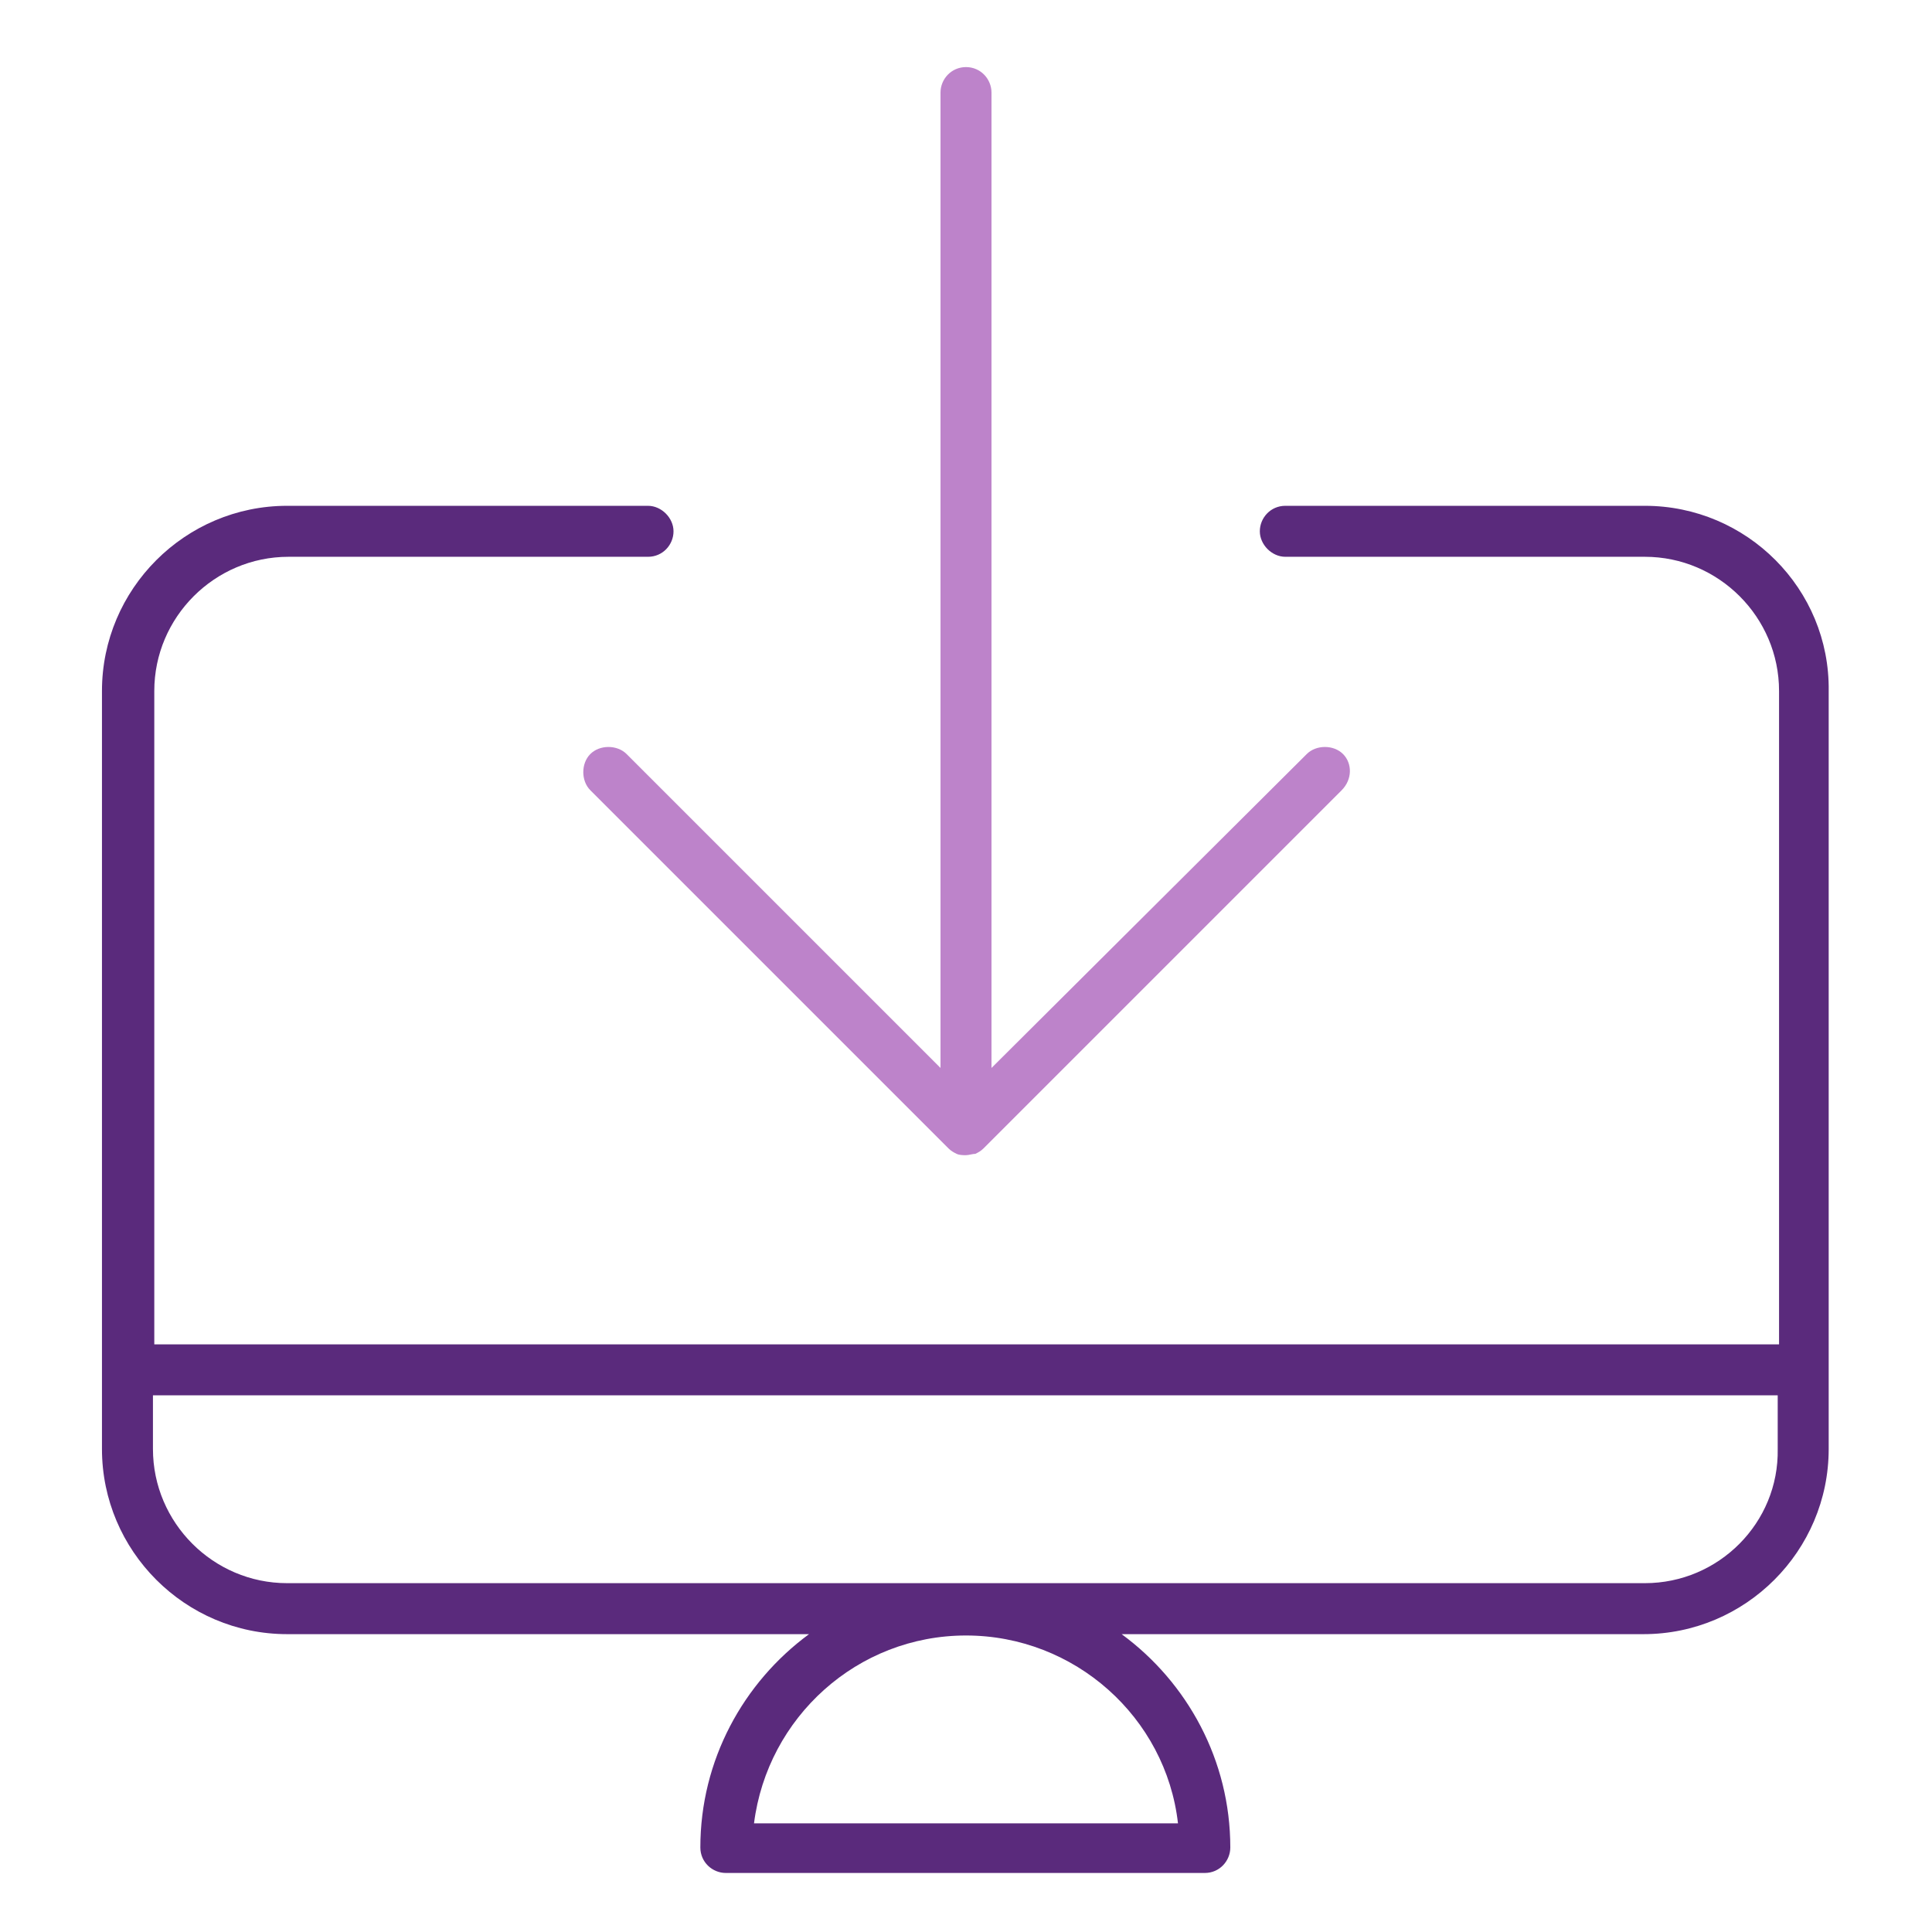 <svg xmlns="http://www.w3.org/2000/svg" viewBox="0 0 144 144" enable-background="new 0 0 144 144"><style type="text/css">.st0{fill:#5A2A7C;} .st1{fill:#BD83CA;}</style><path d="M122.6 37.7H95.8c-1.1 0-1.9.9-1.9 1.9s.9 1.9 1.9 1.9h26.8c5.5 0 10 4.5 10 10v48.7H11.5V51.5c0-5.5 4.5-10 10-10h26.8c1.1 0 1.9-.9 1.9-1.9s-.9-1.9-1.9-1.9H21.4c-7.6 0-13.8 6.2-13.8 13.8V108c0 7.6 6.2 13.8 13.8 13.8h38.9c-4.9 3.6-8.1 9.4-8.1 15.9 0 1.1.9 1.9 1.9 1.9h35.7c1.1 0 1.9-.9 1.9-1.9 0-6.5-3.2-12.3-8.1-15.9h38.9c7.6 0 13.8-6.2 13.8-13.8V51.5c.1-7.6-6.1-13.8-13.7-13.8zm-34.8 98.2H56.2c1-7.9 7.7-14 15.8-14s14.9 6.1 15.8 14zm34.8-17.9H21.4c-5.5 0-10-4.5-10-10v-4h121.1v4c.1 5.5-4.4 10-9.9 10z" class="st0"/><path d="M100.1 56.2c-.7-.7-2-.7-2.7 0L73.9 79.6V6.9c0-1-.8-1.9-1.9-1.9s-1.9.9-1.9 1.9v72.7L46.7 56.2c-.7-.7-2-.7-2.7 0-.7.7-.7 2 0 2.7l26.7 26.7c.2.2.4.3.6.4.2.1.5.1.7.1s.5-.1.7-.1c.2-.1.4-.2.6-.4L100 58.9c.8-.8.8-2 .1-2.7z" class="st1"/></svg>